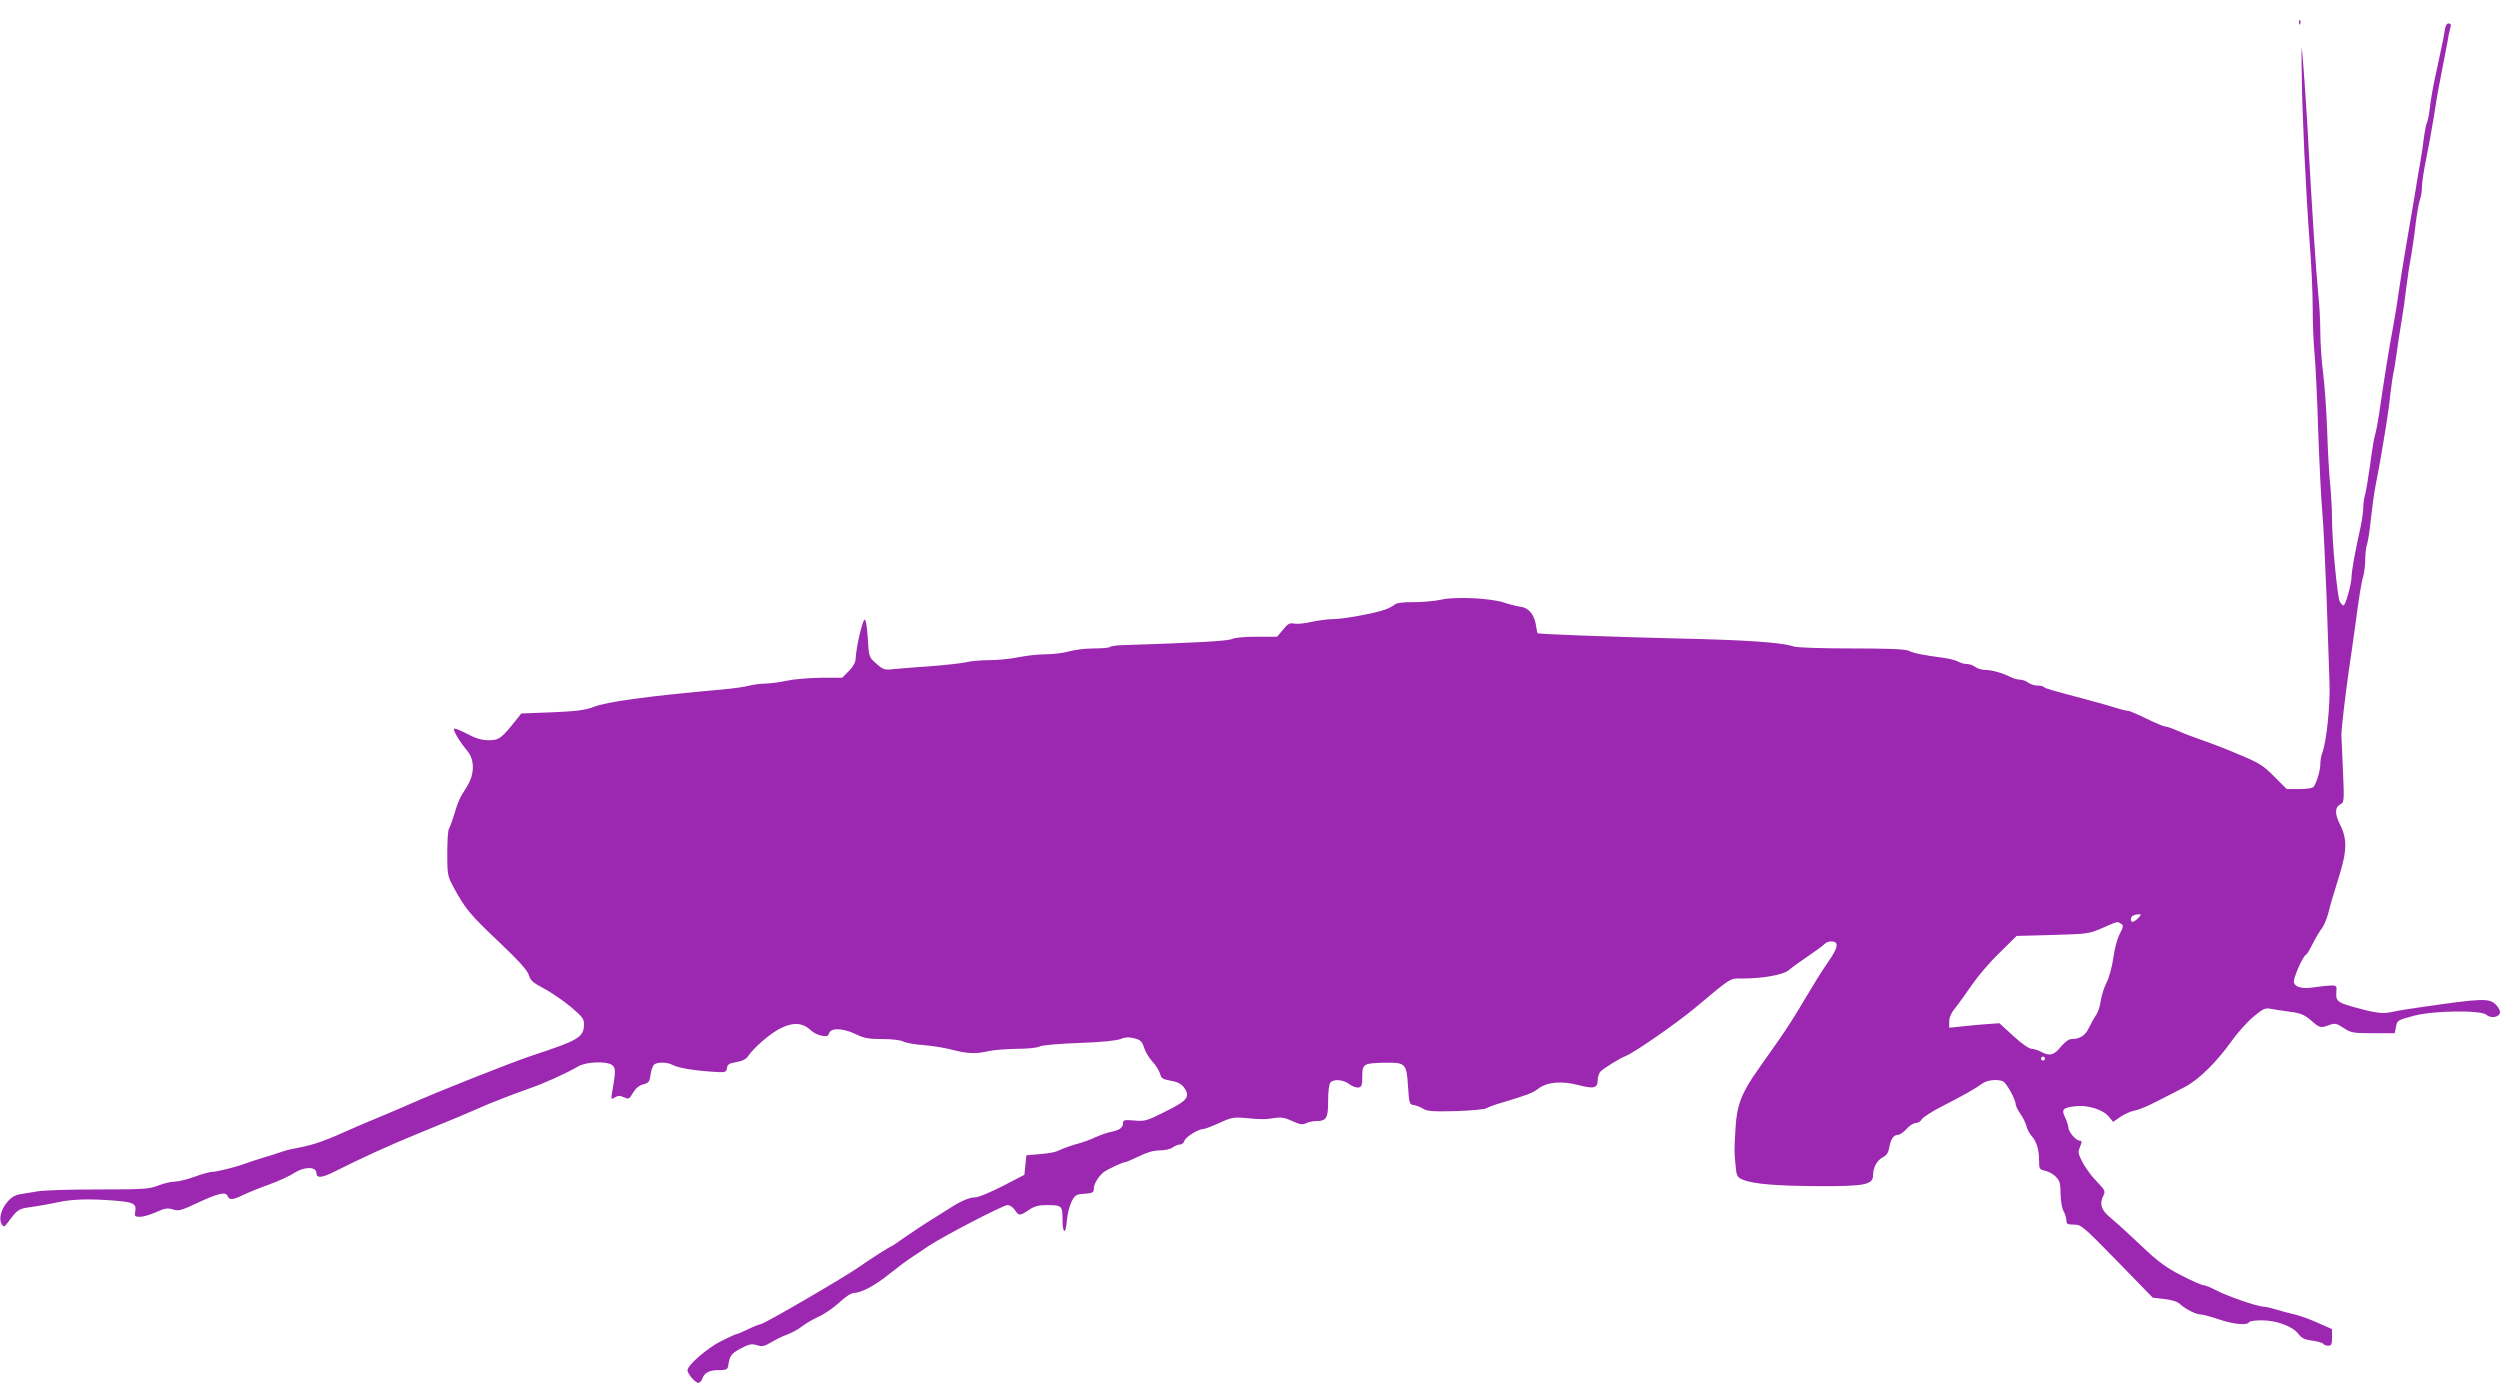 <?xml version="1.0" standalone="no"?>
<!DOCTYPE svg PUBLIC "-//W3C//DTD SVG 20010904//EN"
 "http://www.w3.org/TR/2001/REC-SVG-20010904/DTD/svg10.dtd">
<svg version="1.0" xmlns="http://www.w3.org/2000/svg"
 width="1280pt" height="708pt" viewBox="0 0 1280 708"
 preserveAspectRatio="xMidYMid meet">
<g transform="translate(0,708) scale(0.1,-0.1)"
fill="#9c27b0" stroke="none">
<path d="M11771 6964 c0 -11 3 -14 6 -6 3 7 2 16 -1 19 -3 4 -6 -2 -5 -13z"/>
<path d="M12517 6923 c-3 -21 -11 -63 -18 -93 -6 -30 -20 -95 -31 -145 -11
-49 -23 -120 -27 -156 -4 -36 -11 -71 -15 -77 -4 -7 -11 -42 -16 -80 -4 -37
-13 -94 -19 -127 -6 -33 -18 -103 -26 -155 -9 -52 -29 -174 -46 -270 -16 -96
-34 -206 -39 -245 -5 -38 -16 -108 -25 -155 -27 -147 -47 -273 -74 -459 -6
-41 -15 -88 -20 -105 -6 -17 -17 -87 -26 -156 -10 -69 -21 -138 -26 -154 -5
-16 -9 -45 -9 -64 0 -19 -6 -64 -14 -101 -29 -130 -46 -227 -46 -254 0 -36
-31 -147 -41 -147 -5 0 -13 9 -19 19 -13 25 -40 308 -40 425 0 50 -5 132 -10
181 -5 50 -12 173 -15 275 -4 102 -13 234 -21 293 -8 59 -14 154 -14 210 0 56
-5 145 -11 197 -10 96 -32 436 -49 745 -8 164 -27 433 -34 505 -2 19 -3 -39
-1 -130 2 -203 20 -587 40 -855 9 -110 16 -263 16 -340 0 -77 4 -180 9 -230 5
-49 14 -227 19 -395 6 -167 15 -356 21 -420 6 -63 15 -259 22 -435 6 -176 13
-374 15 -440 4 -118 -15 -301 -37 -360 -6 -14 -10 -41 -10 -58 0 -31 -17 -89
-33 -114 -5 -8 -32 -13 -74 -13 l-65 0 -64 64 c-55 56 -77 70 -176 111 -62 27
-150 61 -195 76 -46 16 -103 38 -127 49 -25 11 -51 20 -59 20 -8 0 -51 18 -96
40 -45 22 -87 40 -93 40 -6 0 -25 4 -42 9 -58 18 -111 33 -201 57 -151 40
-184 49 -191 57 -4 4 -19 7 -34 7 -14 0 -35 7 -46 15 -10 8 -29 15 -41 15 -12
0 -34 6 -50 14 -42 21 -96 36 -129 36 -17 0 -39 7 -50 15 -10 8 -29 15 -42 15
-13 0 -33 5 -45 12 -12 7 -47 16 -77 20 -105 14 -155 24 -177 36 -15 8 -101
12 -291 12 -148 0 -282 4 -298 10 -64 21 -236 33 -594 41 -333 8 -711 22 -717
27 -2 1 -6 20 -9 42 -9 53 -36 87 -76 93 -18 2 -58 12 -88 22 -72 23 -248 31
-320 15 -30 -7 -93 -13 -140 -13 -56 1 -90 -4 -100 -13 -8 -7 -29 -18 -45 -24
-50 -19 -217 -50 -270 -50 -27 0 -77 -7 -110 -14 -33 -8 -73 -12 -88 -9 -24 5
-33 0 -58 -31 l-30 -36 -105 0 c-62 0 -114 -5 -127 -12 -19 -10 -200 -20 -559
-31 -31 -1 -60 -5 -64 -9 -4 -5 -42 -8 -84 -8 -42 0 -99 -7 -126 -15 -27 -8
-81 -15 -119 -15 -39 0 -102 -7 -140 -15 -39 -8 -106 -15 -150 -15 -44 0 -98
-5 -120 -11 -22 -5 -103 -14 -180 -20 -77 -5 -162 -12 -190 -15 -46 -5 -53 -3
-88 28 -38 33 -38 33 -44 131 -4 62 -10 96 -17 94 -11 -4 -44 -150 -45 -200
-1 -19 -13 -41 -35 -63 l-34 -34 -108 0 c-60 -1 -138 -7 -174 -15 -36 -8 -85
-14 -110 -15 -25 0 -61 -5 -81 -10 -20 -6 -83 -15 -140 -20 -387 -35 -589 -62
-662 -90 -40 -16 -88 -22 -210 -27 l-158 -6 -27 -34 c-73 -92 -87 -103 -138
-103 -36 0 -65 8 -111 32 -34 18 -64 30 -68 27 -7 -7 28 -66 68 -114 39 -47
37 -122 -4 -185 -36 -57 -43 -71 -65 -145 -10 -33 -22 -64 -26 -70 -4 -5 -8
-60 -8 -123 0 -110 1 -116 33 -176 59 -109 84 -139 232 -279 104 -99 147 -147
153 -170 7 -26 20 -38 75 -67 36 -19 98 -61 137 -93 58 -49 70 -63 70 -88 0
-70 -24 -84 -270 -165 -105 -35 -483 -185 -615 -244 -22 -10 -85 -37 -140 -60
-55 -23 -118 -49 -140 -59 -174 -78 -215 -92 -315 -111 -25 -4 -56 -13 -70
-18 -14 -5 -52 -18 -85 -27 -33 -10 -76 -24 -95 -31 -47 -18 -149 -44 -175
-44 -11 0 -51 -11 -89 -25 -38 -14 -84 -25 -102 -25 -18 0 -56 -9 -84 -20 -46
-18 -74 -20 -307 -20 -141 0 -282 -4 -312 -10 -31 -5 -72 -12 -92 -15 -62 -9
-119 -110 -89 -155 9 -13 13 -12 28 8 53 71 55 73 122 82 36 5 97 16 135 24
74 17 167 19 303 8 88 -8 102 -16 94 -58 -4 -21 -1 -24 26 -24 16 0 53 11 82
24 43 20 57 22 85 14 29 -10 43 -6 132 36 104 48 140 56 149 31 8 -20 27 -19
77 6 23 11 83 36 134 54 50 18 108 45 129 59 51 34 114 34 114 0 0 -28 28 -25
92 7 130 66 292 140 433 197 126 51 281 116 295 123 34 17 186 77 270 106 71
24 189 77 250 113 41 24 145 28 174 7 19 -14 19 -34 0 -140 -6 -37 -6 -38 14
-26 16 10 26 10 47 1 24 -11 27 -10 46 23 14 23 32 38 52 43 28 7 33 13 38 51
3 23 12 47 20 52 20 12 66 11 92 -3 28 -15 100 -28 199 -35 74 -5 76 -4 80 18
2 19 11 25 48 31 30 5 50 15 60 30 29 44 116 119 168 144 62 31 111 28 151 -9
14 -14 40 -27 58 -30 26 -5 33 -3 38 13 9 29 72 26 137 -5 43 -21 67 -25 136
-25 48 0 93 -5 105 -12 12 -7 60 -16 107 -19 47 -4 114 -15 150 -25 75 -19
116 -21 180 -6 25 6 89 11 143 12 55 0 108 5 120 12 13 7 96 14 202 18 115 4
191 12 212 20 23 10 42 11 70 4 32 -8 40 -15 51 -49 7 -22 27 -54 43 -71 16
-17 33 -44 38 -60 6 -24 14 -30 50 -36 46 -8 66 -20 82 -50 20 -37 0 -58 -104
-109 -95 -48 -106 -51 -159 -46 -51 4 -58 3 -58 -13 0 -23 -17 -36 -60 -45
-19 -3 -55 -16 -80 -27 -25 -12 -58 -24 -75 -29 -41 -10 -96 -30 -120 -42 -11
-6 -51 -13 -90 -16 l-70 -6 -5 -50 -5 -50 -110 -57 c-60 -31 -123 -57 -138
-58 -31 0 -73 -17 -128 -52 -20 -13 -65 -41 -100 -63 -35 -21 -94 -61 -132
-87 -37 -26 -69 -48 -71 -48 -6 0 -117 -71 -162 -103 -69 -50 -493 -297 -510
-297 -5 0 -34 -11 -62 -25 -29 -14 -55 -25 -59 -25 -5 0 -41 -17 -82 -37 -71
-36 -171 -123 -171 -149 0 -18 40 -64 55 -64 8 0 16 9 20 19 10 32 36 46 84
46 38 0 46 3 49 20 8 54 14 63 63 90 44 23 56 26 84 18 27 -9 38 -6 71 13 21
13 59 32 84 41 25 9 59 28 75 41 17 14 55 36 85 50 30 13 78 46 107 73 31 29
61 49 75 49 38 1 105 36 181 97 40 32 92 71 117 87 25 16 63 42 85 57 72 48
381 209 403 209 12 0 29 -11 38 -25 20 -31 26 -31 72 0 27 19 50 25 89 25 79
0 83 -3 83 -70 0 -77 16 -86 22 -12 2 31 13 75 23 97 19 37 23 40 68 43 41 3
47 6 47 25 0 24 23 63 50 85 18 14 98 52 112 52 5 0 36 14 70 30 40 20 75 30
107 30 25 0 55 7 65 15 11 8 28 15 37 15 10 0 21 9 24 20 6 20 72 60 98 60 8
0 44 14 81 31 59 27 72 30 128 25 83 -8 105 -8 156 0 32 5 53 1 89 -16 37 -17
51 -20 70 -11 13 6 35 11 49 11 56 0 64 14 64 103 0 51 5 88 12 95 19 19 66
14 97 -9 16 -12 37 -19 47 -17 16 3 19 13 19 58 0 64 7 67 121 69 100 1 106
-5 113 -120 6 -90 7 -94 30 -97 14 -2 35 -11 48 -19 18 -12 50 -15 167 -12 79
3 149 9 157 15 8 5 41 18 74 27 133 40 161 50 191 73 45 34 118 41 203 19 80
-21 101 -17 101 23 0 15 6 35 13 44 12 15 99 69 130 81 41 15 260 167 355 246
192 161 177 151 242 151 107 0 213 19 240 44 14 12 58 44 98 71 40 27 78 55
84 62 6 7 21 13 33 13 42 0 38 -29 -14 -104 -28 -39 -81 -125 -120 -191 -38
-66 -97 -158 -130 -205 -33 -47 -82 -116 -109 -155 -84 -118 -110 -184 -116
-300 -7 -121 -7 -116 0 -191 5 -56 8 -61 37 -74 53 -22 172 -32 387 -33 236
-1 280 7 280 55 0 40 20 78 51 93 19 10 28 25 32 50 7 43 23 65 46 65 9 0 28
14 43 30 14 17 35 30 47 30 11 0 25 8 30 19 6 10 52 40 103 66 112 57 175 93
207 117 24 18 75 24 106 12 17 -7 65 -93 65 -117 0 -8 11 -31 25 -51 14 -20
28 -49 31 -64 4 -15 15 -36 25 -47 26 -29 39 -70 39 -124 0 -46 2 -49 30 -55
17 -3 42 -17 55 -30 21 -21 25 -35 25 -88 1 -36 7 -74 15 -88 8 -14 14 -35 15
-47 0 -20 5 -23 39 -23 37 0 46 -8 221 -187 l182 -187 60 -7 c38 -4 68 -14 81
-27 29 -26 81 -52 104 -52 10 0 52 -11 93 -25 78 -26 144 -32 155 -15 3 6 33
10 65 10 76 0 159 -31 187 -69 17 -22 32 -30 72 -35 28 -4 53 -11 56 -16 3 -6
15 -10 26 -10 16 0 19 7 19 43 l0 42 -73 32 c-39 18 -94 38 -122 44 -27 6 -70
18 -94 25 -25 8 -53 14 -63 14 -29 0 -188 55 -242 84 -27 14 -56 26 -65 26 -9
0 -60 23 -115 51 -80 42 -118 70 -205 153 -58 55 -127 118 -154 140 -50 41
-60 73 -36 118 9 18 5 27 -34 67 -53 54 -101 136 -94 160 3 9 8 24 12 33 5 13
2 18 -8 18 -18 0 -57 46 -57 67 0 8 -7 31 -16 50 -21 43 -13 52 52 59 63 8
141 -17 171 -53 l22 -27 38 26 c21 14 54 29 73 32 20 3 71 25 115 48 44 22
107 55 140 72 71 36 165 129 241 236 29 41 79 97 110 123 50 42 62 48 89 42
16 -3 60 -10 98 -15 56 -7 75 -15 109 -44 46 -40 49 -41 94 -24 29 10 37 9 73
-15 38 -25 48 -27 151 -27 l111 0 6 30 c7 37 6 36 95 60 99 26 342 29 369 4
23 -21 69 -11 69 14 0 10 -10 28 -23 40 -34 32 -72 30 -377 -14 -58 -8 -126
-19 -152 -25 -49 -11 -83 -7 -208 28 -72 21 -81 29 -78 72 3 35 2 36 -32 35
-19 -1 -56 -5 -82 -9 -58 -9 -95 -1 -103 24 -6 19 45 135 62 143 4 1 20 28 35
58 15 30 37 66 48 80 10 14 24 48 31 75 6 28 29 106 51 175 45 141 47 203 9
278 -27 53 -27 88 0 103 21 11 22 14 15 173 -4 88 -8 170 -8 181 -1 27 19 197
37 325 9 58 22 152 30 210 25 184 34 244 45 280 5 19 10 58 10 86 0 28 4 64
10 80 5 16 14 74 19 129 6 55 17 136 26 180 9 44 20 107 26 140 5 33 17 101
25 150 8 50 19 126 23 170 5 44 12 91 15 105 4 14 11 57 16 95 5 39 16 113 25
165 9 52 20 131 25 175 5 44 16 118 25 165 8 47 19 123 24 171 6 47 15 97 20
113 6 15 11 44 11 64 0 20 7 71 15 112 23 119 33 170 46 250 18 118 26 159 44
250 9 47 21 108 26 135 4 28 11 60 15 73 5 16 2 22 -9 22 -10 0 -17 -13 -20
-37z m-1557 -4527 c0 -8 -31 -36 -41 -36 -14 0 -11 28 4 33 16 7 37 8 37 3z
m-100 -46 c13 -8 12 -15 -7 -52 -13 -24 -27 -79 -33 -123 -6 -45 -21 -100 -34
-125 -13 -25 -26 -67 -30 -93 -3 -27 -14 -61 -25 -75 -10 -15 -26 -44 -36 -65
-18 -39 -47 -57 -89 -57 -14 0 -34 -15 -55 -40 -34 -43 -59 -49 -101 -25 -14
8 -35 14 -47 15 -14 0 -52 26 -95 66 l-71 65 -71 -5 c-39 -3 -97 -8 -128 -12
l-58 -6 0 32 c0 21 11 46 34 73 18 23 56 76 84 117 28 41 90 114 139 161 l88
87 185 5 c179 5 187 6 255 36 80 35 75 34 95 21z m-390 -690 c0 -5 -4 -10 -10
-10 -5 0 -10 5 -10 10 0 6 5 10 10 10 6 0 10 -4 10 -10z"/>
</g>
</svg>
